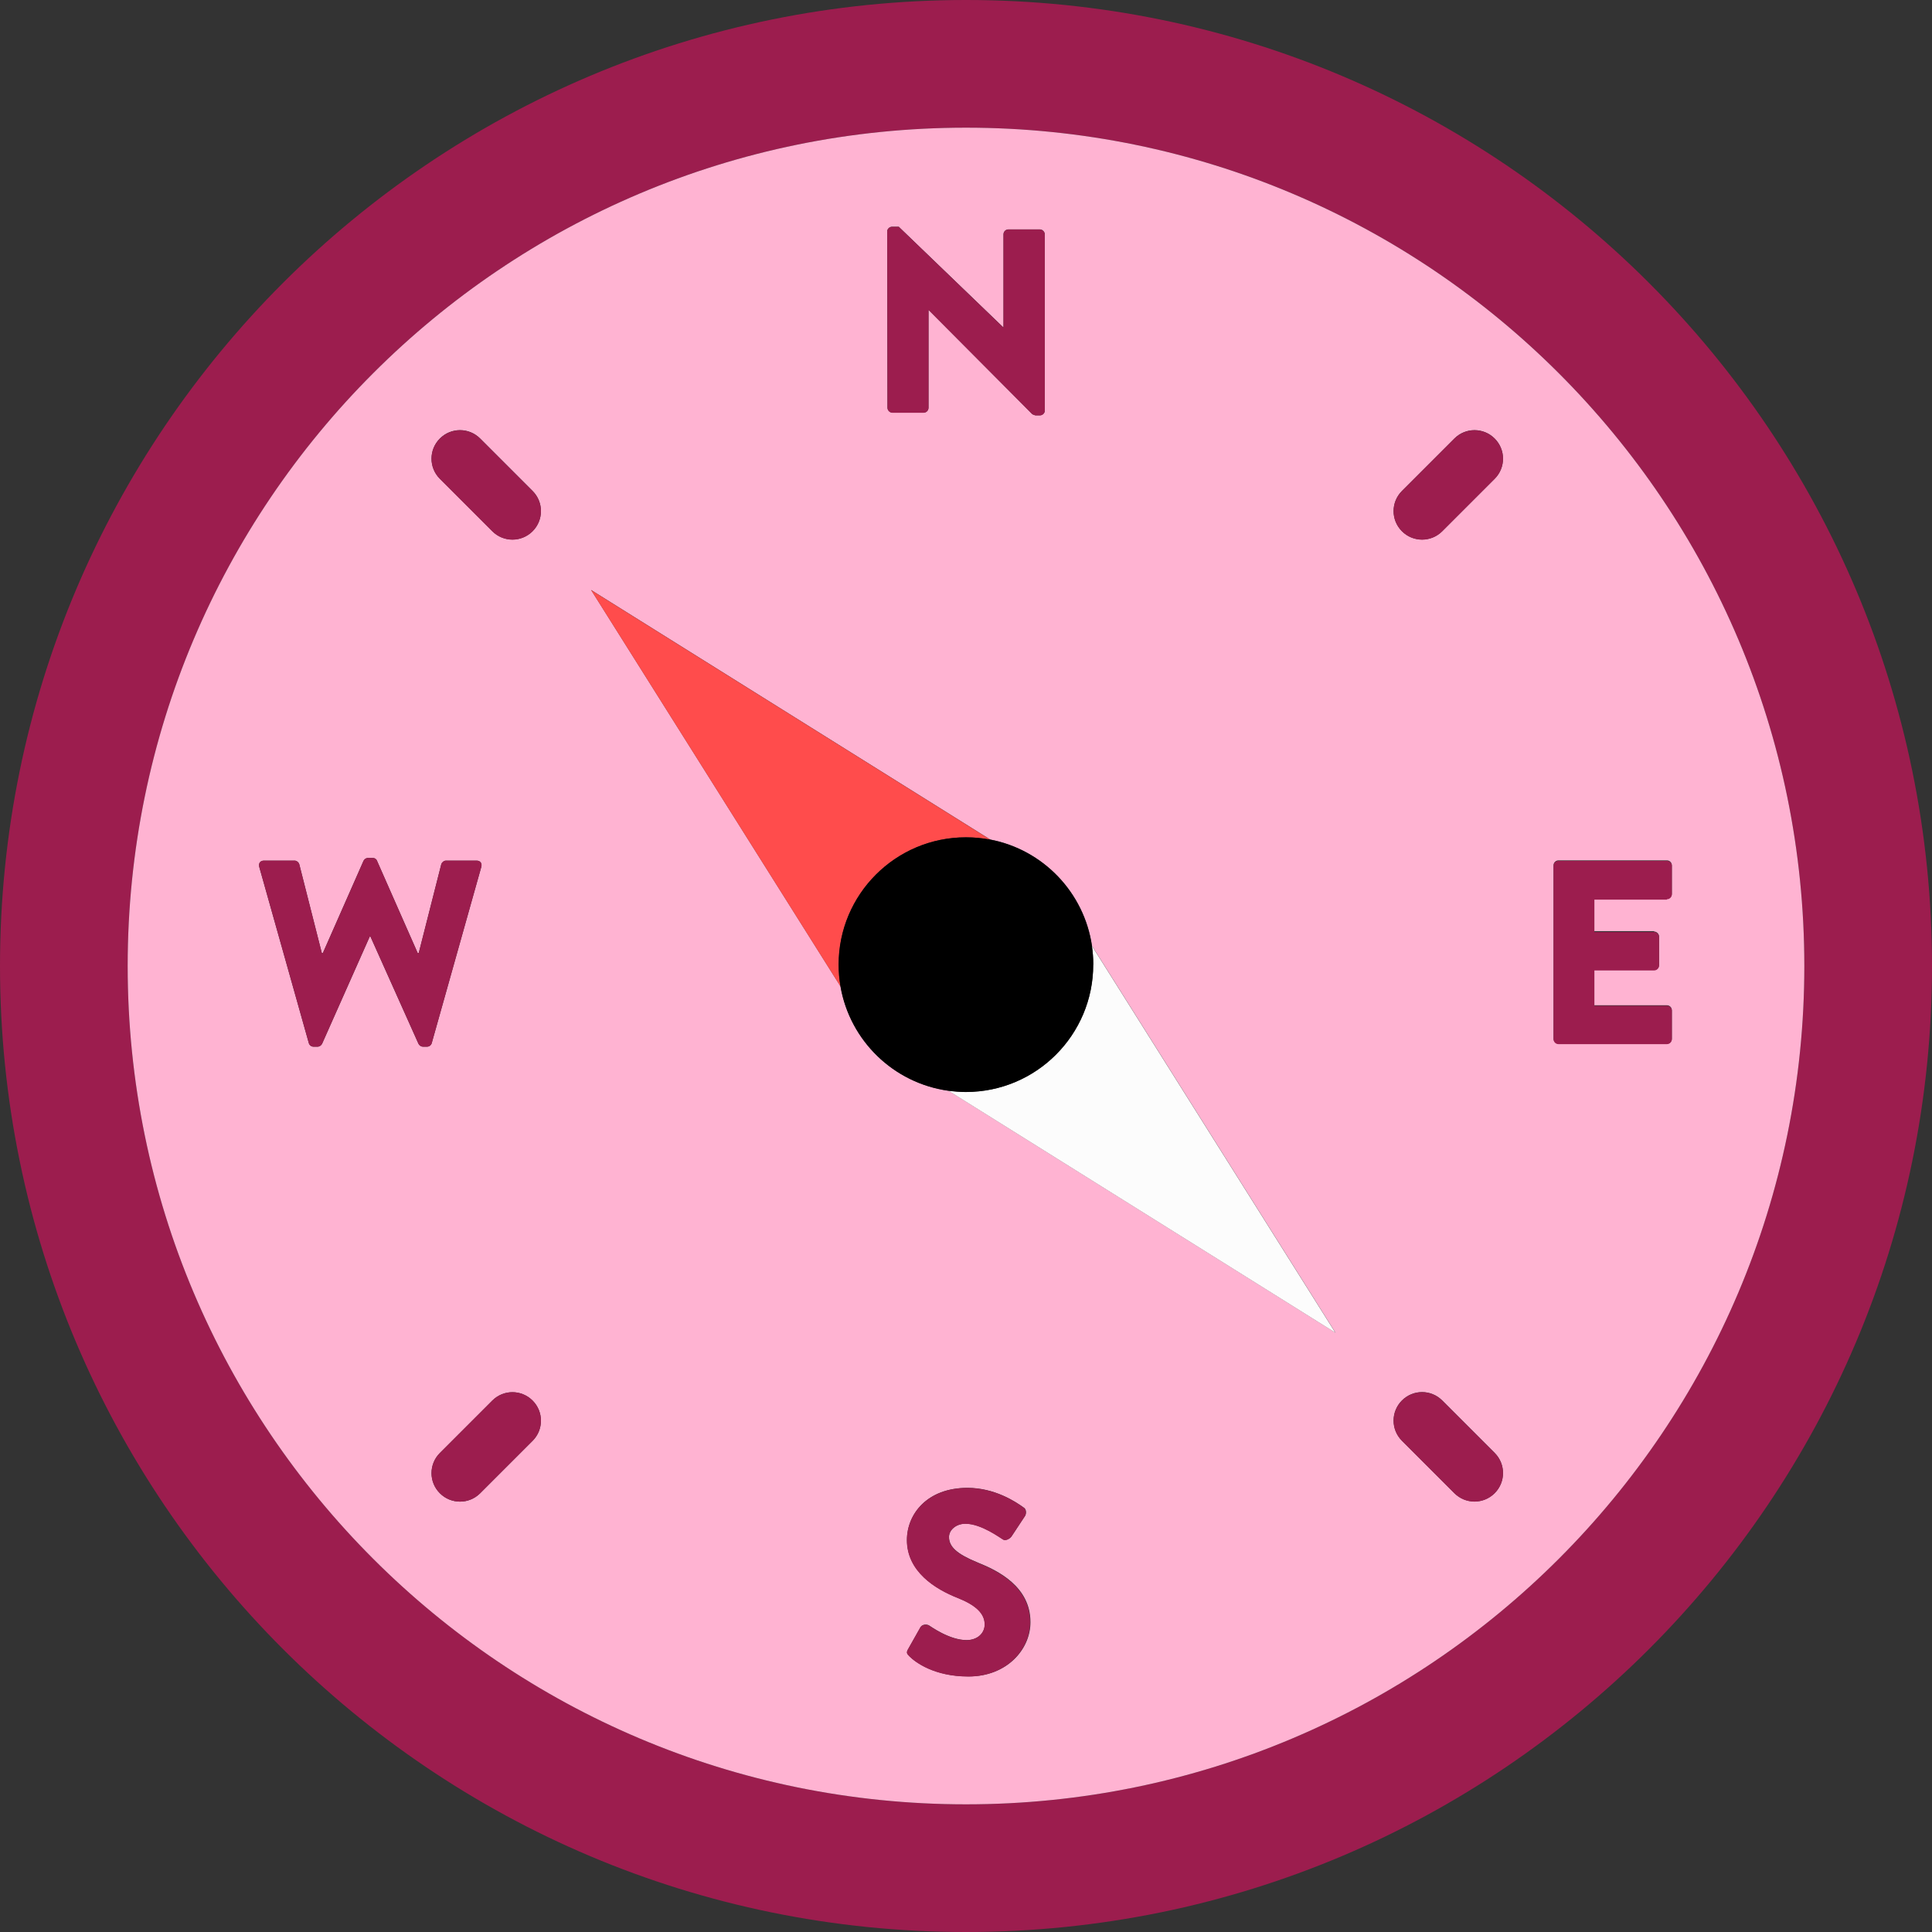<svg xmlns="http://www.w3.org/2000/svg" id="Layer_2" data-name="Layer 2" viewBox="0 0 152.54 152.54"><rect x="0" y="0" width="152.54" height="152.54" fill="#333333" stroke="none"/><defs><style>      .cls-1 {        fill: #ffb3d2;      }      .cls-2 {        fill: #9c1d4e;      }      .cls-3 {        fill: #ff4c4c;      }      .cls-4 {        fill: #fcfcfc;      }    </style></defs><g id="Layer_1-2" data-name="Layer 1"><g><path class="cls-2" d="M76.27,0C34.15,0,0,34.15,0,76.27s34.15,76.27,76.27,76.27,76.27-34.15,76.27-76.27S118.39,0,76.27,0Zm0,142.46c-36.56,0-66.19-29.63-66.19-66.19S39.71,10.08,76.27,10.08s66.19,29.63,66.19,66.19-29.63,66.19-66.19,66.19Z"></path><path class="cls-1" d="M76.27,10.08C39.71,10.08,10.08,39.71,10.08,76.27s29.63,66.19,66.19,66.19,66.19-29.63,66.19-66.19S112.82,10.08,76.27,10.08Zm-5.83,7.82h.52l8.25,7.94h.02v-7.34c0-.21,.17-.39,.39-.39h2.48c.21,0,.39,.19,.39,.39v13.92c0,.21-.19,.37-.39,.37h-.33c-.06,0-.23-.06-.27-.1l-8.17-8.21h-.02v7.71c0,.21-.17,.39-.39,.39h-2.46c-.21,0-.39-.19-.39-.39l-.02-13.92c0-.21,.19-.37,.39-.37ZM33.72,82.64h-.33c-.14,0-.29-.1-.35-.23l-3.79-8.46h-.06l-3.76,8.46c-.06,.12-.21,.23-.35,.23h-.33c-.17,0-.33-.12-.37-.29l-3.91-13.9c-.08-.29,.08-.5,.37-.5h2.42c.17,0,.33,.14,.37,.29l1.78,7.01h.08l3.21-7.28c.06-.12,.19-.23,.35-.23h.37c.19,0,.31,.1,.35,.23l3.21,7.28h.08l1.78-7.01c.04-.14,.21-.29,.37-.29h2.42c.29,0,.45,.21,.37,.5l-3.91,13.9c-.04,.17-.21,.29-.37,.29Zm8.33,31.12l-4.14,4.14c-.88,.88-2.3,.88-3.18,0-.88-.88-.88-2.3,0-3.18l4.14-4.14c.88-.88,2.3-.88,3.18,0,.88,.88,.88,2.3,0,3.18Zm0-71.82c-.88,.88-2.3,.88-3.18,0l-4.14-4.14c-.88-.88-.88-2.3,0-3.18,.88-.88,2.3-.88,3.18,0l4.14,4.14c.88,.88,.88,2.3,0,3.18Zm34.41,90.42c-2.69,0-4.18-1.12-4.65-1.59-.21-.21-.27-.29-.1-.58l.97-1.72c.17-.27,.56-.23,.7-.12,.08,.04,1.57,1.14,2.94,1.14,.83,0,1.43-.52,1.43-1.24,0-.87-.72-1.53-2.13-2.09-1.78-.7-4.01-2.09-4.01-4.57,0-2.05,1.59-4.12,4.78-4.12,2.15,0,3.81,1.1,4.43,1.55,.25,.14,.21,.52,.12,.66l-1.05,1.59c-.14,.23-.52,.41-.7,.27-.19-.1-1.7-1.24-2.96-1.24-.74,0-1.3,.5-1.3,1.05,0,.77,.62,1.34,2.25,2.01,1.61,.64,4.18,1.9,4.18,4.72,0,2.13-1.84,4.28-4.88,4.28Zm-1.59-46.25c-4.32-.6-7.76-3.94-8.5-8.22h0s-19.7-31.31-19.7-31.31l31.51,19.7h0c4.17,.8,7.42,4.17,8.04,8.4l19.22,30.54-30.56-19.11Zm43.14,31.78c-.88,.88-2.3,.88-3.18,0l-4.14-4.14c-.88-.88-.88-2.3,0-3.18,.88-.88,2.3-.88,3.18,0l4.14,4.14c.88,.88,.88,2.3,0,3.18Zm0-80.09l-4.14,4.14c-.88,.88-2.3,.88-3.18,0-.88-.88-.88-2.3,0-3.18l4.14-4.14c.88-.88,2.3-.88,3.18,0s.88,2.3,0,3.18Zm12.59,35.75c.21,0,.39,.19,.39,.39v2.25c0,.23-.19,.39-.39,.39h-4.72v2.79h5.73c.23,0,.39,.19,.39,.39v2.25c0,.21-.17,.39-.39,.39h-8.56c-.23,0-.39-.19-.39-.39v-13.69c0-.21,.17-.39,.39-.39h8.56c.23,0,.39,.19,.39,.39v2.25c0,.21-.17,.39-.39,.39h-5.73v2.56h4.72Z"></path><path class="cls-2" d="M37.91,34.63c-.88-.88-2.3-.88-3.18,0-.88,.88-.88,2.3,0,3.18l4.14,4.14c.88,.88,2.3,.88,3.18,0,.88-.88,.88-2.3,0-3.18l-4.14-4.14Z"></path><path class="cls-2" d="M113.87,110.58c-.88-.88-2.3-.88-3.18,0-.88,.88-.88,2.3,0,3.18l4.14,4.14c.88,.88,2.3,.88,3.18,0,.88-.88,.88-2.3,0-3.18l-4.14-4.14Z"></path><path class="cls-2" d="M38.87,110.58l-4.14,4.14c-.88,.88-.88,2.3,0,3.18,.88,.88,2.3,.88,3.18,0l4.14-4.14c.88-.88,.88-2.3,0-3.18-.88-.88-2.3-.88-3.18,0Z"></path><path class="cls-2" d="M114.83,34.63l-4.14,4.14c-.88,.88-.88,2.3,0,3.18,.88,.88,2.3,.88,3.18,0l4.14-4.14c.88-.88,.88-2.3,0-3.18s-2.3-.88-3.18,0Z"></path><path class="cls-2" d="M70.46,32.59h2.46c.23,0,.39-.19,.39-.39v-7.71h.02l8.17,8.21s.21,.1,.27,.1h.33c.21,0,.39-.17,.39-.37v-13.92c0-.21-.19-.39-.39-.39h-2.48c-.23,0-.39,.19-.39,.39v7.34h-.02l-8.25-7.94h-.52c-.21,0-.39,.17-.39,.37l.02,13.92c0,.21,.19,.39,.39,.39Z"></path><path class="cls-2" d="M77.17,123.37c-1.63-.66-2.25-1.24-2.25-2.01,0-.56,.56-1.05,1.3-1.05,1.26,0,2.77,1.14,2.96,1.24,.19,.14,.56-.04,.7-.27l1.05-1.59c.08-.14,.12-.52-.12-.66-.62-.46-2.28-1.55-4.43-1.55-3.18,0-4.78,2.07-4.78,4.12,0,2.48,2.23,3.87,4.01,4.57,1.41,.56,2.13,1.22,2.13,2.09,0,.72-.6,1.24-1.43,1.24-1.37,0-2.85-1.1-2.94-1.14-.14-.1-.54-.14-.7,.12l-.97,1.72c-.17,.29-.1,.37,.1,.58,.48,.48,1.97,1.59,4.65,1.59,3.04,0,4.88-2.15,4.88-4.28,0-2.81-2.56-4.07-4.18-4.72Z"></path><path class="cls-2" d="M131.61,71c.23,0,.39-.19,.39-.39v-2.25c0-.21-.17-.39-.39-.39h-8.56c-.23,0-.39,.19-.39,.39v13.69c0,.21,.17,.39,.39,.39h8.56c.23,0,.39-.19,.39-.39v-2.25c0-.21-.17-.39-.39-.39h-5.73v-2.79h4.72c.21,0,.39-.17,.39-.39v-2.25c0-.21-.19-.39-.39-.39h-4.72v-2.56h5.73Z"></path><path class="cls-2" d="M38,68.45c.08-.29-.08-.5-.37-.5h-2.42c-.17,0-.33,.14-.37,.29l-1.78,7.01h-.08l-3.21-7.28c-.04-.12-.17-.23-.35-.23h-.37c-.17,0-.29,.1-.35,.23l-3.21,7.28h-.08l-1.78-7.01c-.04-.14-.21-.29-.37-.29h-2.42c-.29,0-.45,.21-.37,.5l3.91,13.9c.04,.17,.21,.29,.37,.29h.33c.14,0,.29-.1,.35-.23l3.76-8.46h.06l3.79,8.46c.06,.12,.21,.23,.35,.23h.33c.17,0,.33-.12,.37-.29l3.91-13.9Z"></path><path class="cls-3" d="M76.27,66.11c.65,0,1.29,.06,1.91,.18h0s-31.51-19.7-31.51-19.7l19.7,31.31h0c-.1-.57-.15-1.15-.15-1.74,0-5.55,4.5-10.05,10.05-10.05Z"></path><path class="cls-4" d="M86.32,76.16c0,5.55-4.5,10.05-10.05,10.05-.48,0-.94-.04-1.4-.1l30.56,19.11-19.22-30.54c.07,.48,.11,.97,.11,1.48Z"></path><path d="M86.32,76.16c0-.5-.04-.99-.11-1.48-.62-4.23-3.87-7.6-8.04-8.39-.62-.12-1.25-.18-1.91-.18-5.55,0-10.05,4.5-10.05,10.05,0,.59,.05,1.17,.15,1.74,.75,4.27,4.18,7.61,8.5,8.22,.46,.06,.92,.1,1.4,.1,5.55,0,10.05-4.5,10.05-10.05Z"></path></g></g></svg>
